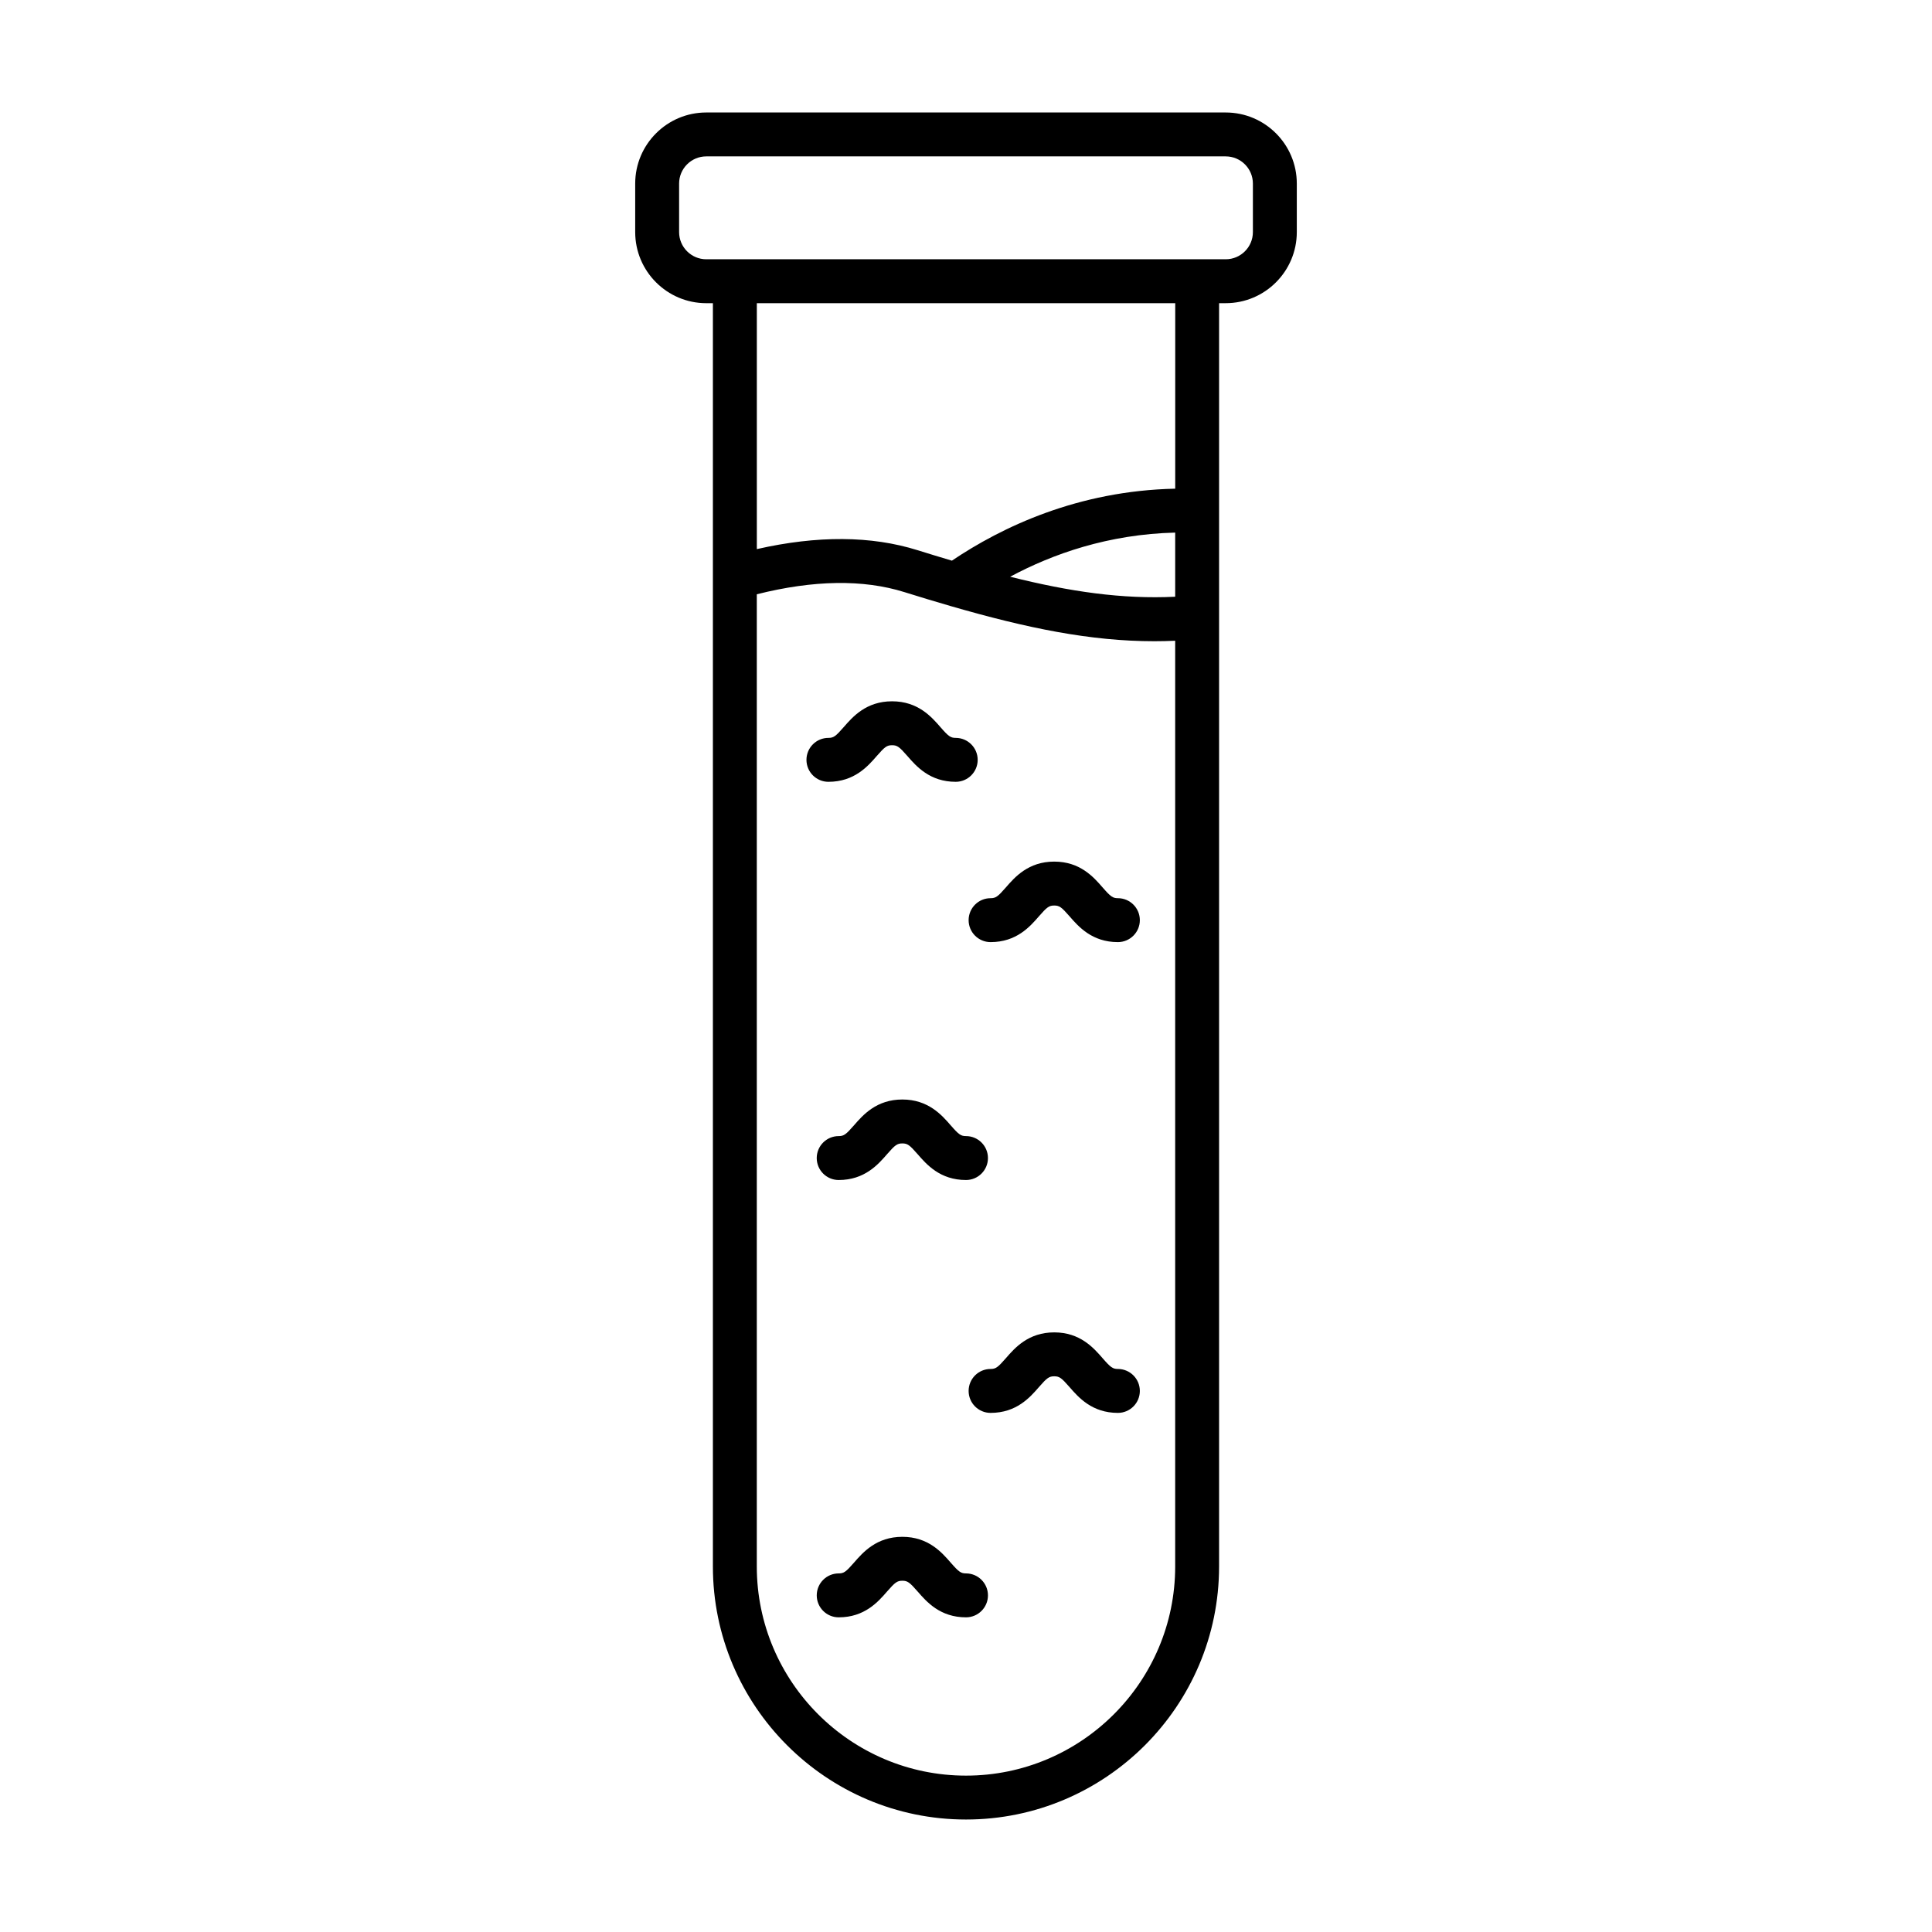 <?xml version="1.0" encoding="UTF-8"?>
<!-- Uploaded to: ICON Repo, www.svgrepo.com, Generator: ICON Repo Mixer Tools -->
<svg fill="#000000" width="800px" height="800px" version="1.1" viewBox="144 144 512 512" xmlns="http://www.w3.org/2000/svg">
 <g>
  <path d="m376.36 344.34c2.133-2.449 2.695-2.848 4.047-2.848 1.352 0 1.914 0.398 4.047 2.848 2.371 2.727 5.953 6.848 12.82 6.848 3.215 0 5.82-2.606 5.82-5.82 0-3.215-2.606-5.82-5.82-5.82-1.344 0-1.914-0.398-4.047-2.848-2.371-2.727-5.953-6.848-12.82-6.848-6.867 0-10.449 4.121-12.82 6.848-2.133 2.449-2.695 2.848-4.047 2.848-3.215 0-5.82 2.606-5.82 5.82 0 3.215 2.606 5.82 5.82 5.82 6.863 0 10.449-4.121 12.82-6.848z"/>
  <path d="m440.25 382.03c-1.344 0-1.914-0.398-4.047-2.848-2.371-2.727-5.953-6.848-12.82-6.848-6.867 0-10.453 4.121-12.82 6.848-2.133 2.449-2.695 2.848-4.047 2.848-3.215 0-5.82 2.606-5.82 5.82s2.606 5.82 5.82 5.82c6.867 0 10.453-4.121 12.82-6.848 2.133-2.449 2.695-2.848 4.047-2.848 1.344 0 1.914 0.398 4.047 2.848 2.371 2.727 5.953 6.848 12.82 6.848 3.215 0 5.82-2.606 5.82-5.82s-2.606-5.82-5.82-5.82z"/>
  <path d="m383.13 435.38c-6.867 0-10.449 4.121-12.82 6.848-2.133 2.449-2.695 2.848-4.047 2.848-3.215 0-5.82 2.606-5.82 5.82 0 3.215 2.606 5.82 5.82 5.82 6.867 0 10.453-4.121 12.82-6.848 2.133-2.449 2.695-2.848 4.047-2.848 1.352 0 1.914 0.398 4.047 2.848 2.371 2.727 5.953 6.848 12.82 6.848 3.215 0 5.82-2.606 5.82-5.82 0-3.215-2.606-5.82-5.82-5.82-1.344 0-1.914-0.398-4.047-2.848-2.367-2.727-5.957-6.848-12.82-6.848z"/>
  <path d="m440.25 506.79c-1.344 0-1.914-0.398-4.047-2.848-2.371-2.727-5.953-6.848-12.82-6.848-6.867 0-10.453 4.121-12.82 6.848-2.133 2.449-2.695 2.848-4.047 2.848-3.215 0-5.82 2.606-5.82 5.82 0 3.215 2.606 5.82 5.82 5.82 6.867 0 10.453-4.121 12.82-6.848 2.133-2.449 2.695-2.848 4.047-2.848 1.344 0 1.914 0.398 4.047 2.848 2.371 2.727 5.953 6.848 12.82 6.848 3.215 0 5.82-2.606 5.82-5.82 0-3.215-2.606-5.82-5.82-5.82z"/>
  <path d="m400 560.97c-1.344 0-1.914-0.398-4.047-2.848-2.371-2.727-5.953-6.848-12.82-6.848-6.867 0-10.449 4.121-12.82 6.848-2.133 2.449-2.695 2.848-4.047 2.848-3.215 0-5.82 2.606-5.82 5.82 0 3.215 2.606 5.82 5.82 5.82 6.867 0 10.453-4.121 12.82-6.848 2.133-2.449 2.695-2.848 4.047-2.848 1.352 0 1.914 0.398 4.047 2.848 2.371 2.727 5.953 6.848 12.82 6.848 3.215 0 5.82-2.606 5.82-5.82-0.004-3.215-2.609-5.82-5.82-5.82z"/>
  <path d="m468.83 173.81h-137.66c-10.387 0-18.836 8.449-18.836 18.836v12.867c0 10.383 8.449 18.836 18.836 18.836h1.754v72.492 0.195 262.09c0 36.98 30.094 67.066 67.078 67.066 36.98 0 67.066-30.086 67.066-67.066v-334.78h1.762c10.383 0 18.836-8.449 18.836-18.836v-12.867c0.004-10.383-8.445-18.832-18.836-18.832zm-13.395 385.32c0 30.566-24.867 55.43-55.43 55.43-30.57 0-55.445-24.867-55.445-55.43v-257.64c15.062-3.785 28.203-3.988 39.102-0.578 4.227 1.32 8.289 2.551 12.234 3.691 0.016 0.004 0.023 0.012 0.039 0.012 20.219 5.863 37.082 9.316 53.977 9.316 1.84 0 3.68-0.047 5.523-0.125zm0-256.99c-13.957 0.684-27.816-1.305-43.734-5.301 11.246-6.031 26.008-11.262 43.734-11.695zm0-28.633c-25.816 0.543-45.949 10.168-59.172 19.074-2.961-0.883-5.992-1.797-9.125-2.781-12.254-3.836-26.547-3.918-42.57-0.281v-65.168h110.88l-0.004 49.156zm20.594-67.996c0 3.969-3.231 7.199-7.199 7.199h-137.66c-3.969 0-7.199-3.231-7.199-7.199v-12.867c0-3.969 3.231-7.199 7.199-7.199h137.66c3.969 0 7.199 3.231 7.199 7.199z"/>
 </g>
</svg>